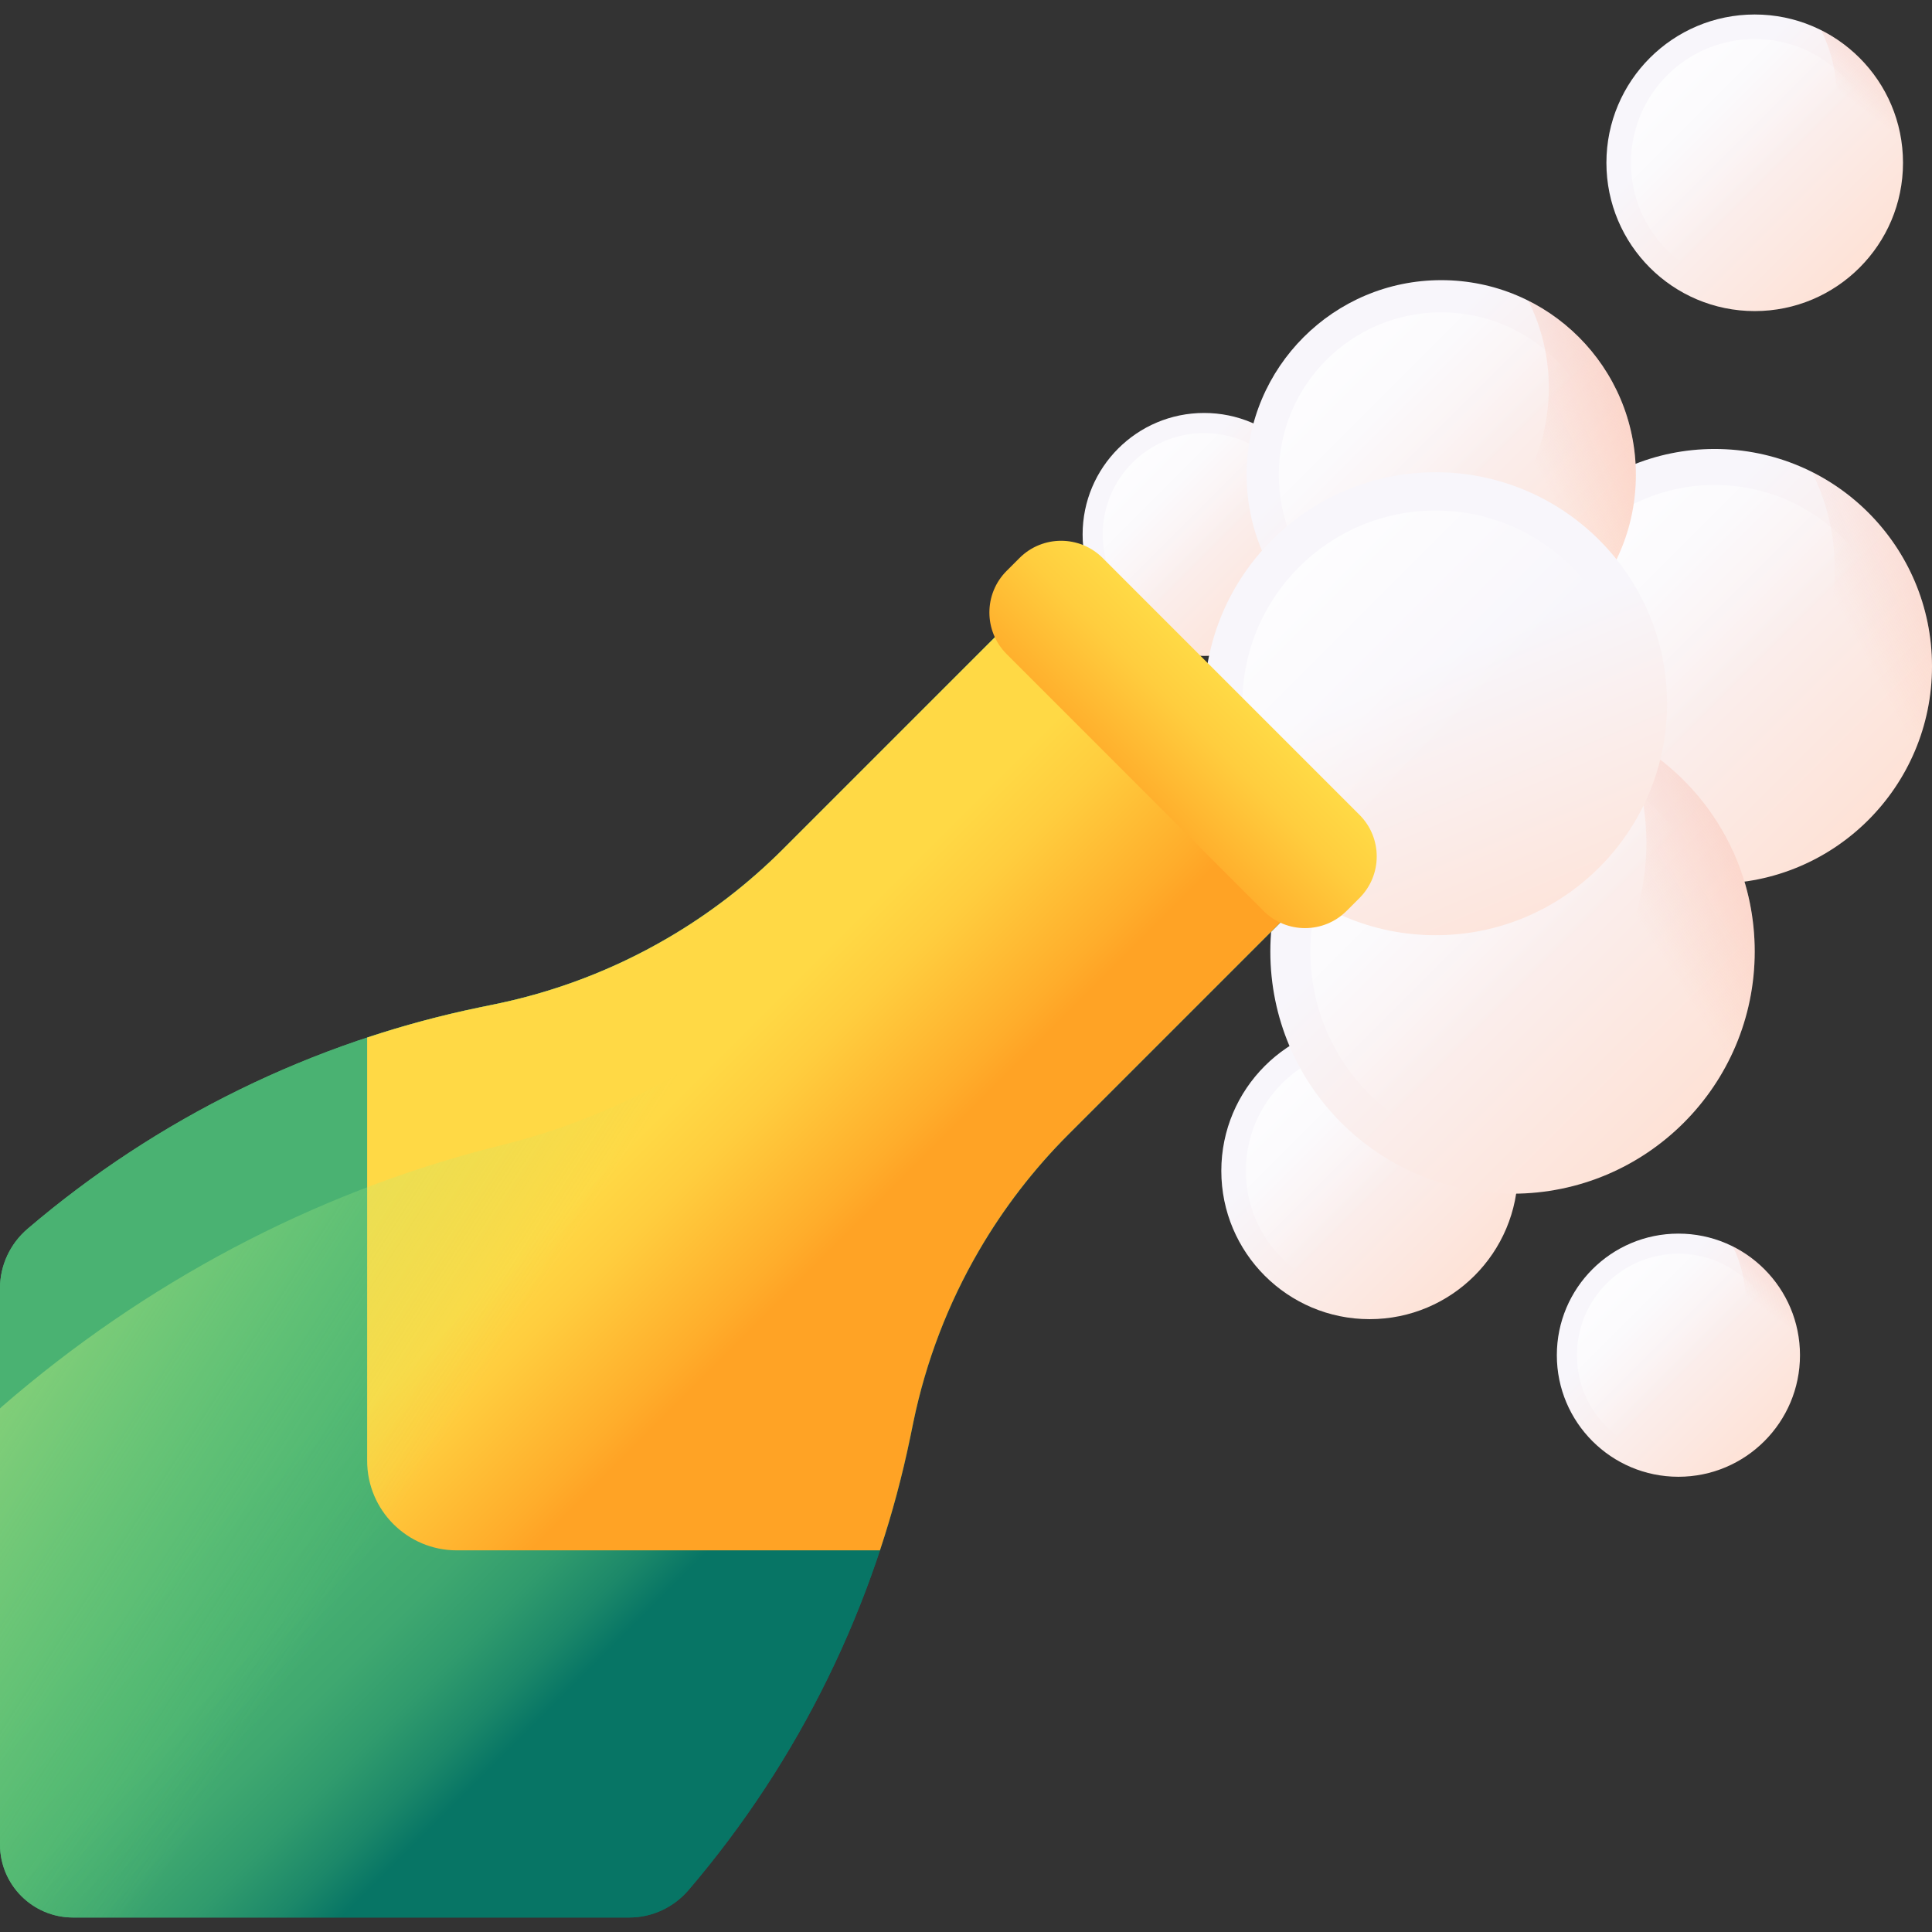 <svg id="Capa_1" enable-background="new 0 0 510 510" height="512" viewBox="0 0 510 510" width="512" xmlns="http://www.w3.org/2000/svg" xmlns:xlink="http://www.w3.org/1999/xlink"><rect x="0" y="0" width="510" height="510" fill="#333333" stroke="none"/><linearGradient id="lg1"><stop offset="0" stop-color="#f8f6fb"/><stop offset="1" stop-color="#ffdecf"/></linearGradient><linearGradient id="SVGID_1_" gradientUnits="userSpaceOnUse" x1="305.852" x2="347.384" xlink:href="#lg1" y1="129.081" y2="170.613"/><linearGradient id="lg2"><stop offset="0" stop-color="#fff" stop-opacity="0"/><stop offset="1" stop-color="#fff"/></linearGradient><linearGradient id="SVGID_2_" gradientUnits="userSpaceOnUse" x1="321.045" x2="292.025" xlink:href="#lg2" y1="144.273" y2="115.254"/><linearGradient id="lg3"><stop offset="0" stop-color="#faa68e" stop-opacity="0"/><stop offset="1" stop-color="#faa68e"/></linearGradient><linearGradient id="SVGID_3_" gradientUnits="userSpaceOnUse" x1="339.028" x2="366.052" xlink:href="#lg3" y1="127.989" y2="92.404"/><linearGradient id="SVGID_4_" gradientUnits="userSpaceOnUse" x1="346.897" x2="397.599" xlink:href="#lg1" y1="294.432" y2="345.134"/><linearGradient id="SVGID_5_" gradientUnits="userSpaceOnUse" x1="365.444" x2="330.017" xlink:href="#lg2" y1="312.979" y2="277.552"/><linearGradient id="SVGID_6_" gradientUnits="userSpaceOnUse" x1="387.398" x2="420.388" xlink:href="#lg3" y1="293.099" y2="249.657"/><linearGradient id="SVGID_7_" gradientUnits="userSpaceOnUse" x1="448.553" x2="499.255" xlink:href="#lg1" y1="28.327" y2="79.028"/><linearGradient id="SVGID_8_" gradientUnits="userSpaceOnUse" x1="467.1" x2="431.673" xlink:href="#lg2" y1="46.873" y2="11.447"/><linearGradient id="SVGID_9_" gradientUnits="userSpaceOnUse" x1="489.054" x2="522.044" xlink:href="#lg3" y1="26.994" y2="-16.449"/><linearGradient id="SVGID_10_" gradientUnits="userSpaceOnUse" x1="431.051" x2="472.617" xlink:href="#lg1" y1="345.729" y2="387.294"/><linearGradient id="SVGID_11_" gradientUnits="userSpaceOnUse" x1="446.256" x2="417.213" xlink:href="#lg2" y1="360.934" y2="331.891"/><linearGradient id="SVGID_12_" gradientUnits="userSpaceOnUse" x1="464.254" x2="491.299" xlink:href="#lg3" y1="344.636" y2="309.022"/><linearGradient id="SVGID_13_" gradientUnits="userSpaceOnUse" x1="431.158" x2="505.468" xlink:href="#lg1" y1="154.427" y2="228.737"/><linearGradient id="SVGID_14_" gradientUnits="userSpaceOnUse" x1="458.34" x2="406.418" xlink:href="#lg2" y1="181.61" y2="129.688"/><linearGradient id="SVGID_15_" gradientUnits="userSpaceOnUse" x1="490.241" x2="597.112" xlink:href="#lg3" y1="169.627" y2="113.507"/><linearGradient id="SVGID_16_" gradientUnits="userSpaceOnUse" x1="375.348" x2="458.15" xlink:href="#lg1" y1="227.254" y2="310.056"/><linearGradient id="SVGID_17_" gradientUnits="userSpaceOnUse" x1="405.637" x2="347.78" xlink:href="#lg2" y1="257.543" y2="199.687"/><linearGradient id="SVGID_18_" gradientUnits="userSpaceOnUse" x1="434.977" x2="529.803" xlink:href="#lg3" y1="246.861" y2="186.76"/><linearGradient id="SVGID_19_" gradientUnits="userSpaceOnUse" x1="361.229" x2="427.769" xlink:href="#lg1" y1="106.107" y2="172.647"/><linearGradient id="SVGID_20_" gradientUnits="userSpaceOnUse" x1="385.569" x2="339.076" xlink:href="#lg2" y1="130.447" y2="83.954"/><linearGradient id="SVGID_21_" gradientUnits="userSpaceOnUse" x1="405.767" x2="491.415" xlink:href="#lg3" y1="124.056" y2="76.174"/><linearGradient id="SVGID_22_" gradientUnits="userSpaceOnUse" x1="374.949" x2="413.849" xlink:href="#lg1" y1="176.201" y2="269.083"/><linearGradient id="SVGID_23_" gradientUnits="userSpaceOnUse" x1="385.043" x2="329.745" xlink:href="#lg2" y1="191.855" y2="136.557"/><linearGradient id="SVGID_24_" gradientTransform="matrix(.707 .707 -.707 .707 243.505 -110.386)" gradientUnits="userSpaceOnUse" x1="225.968" x2="327.596" y1="383.058" y2="383.058"><stop offset="0" stop-color="#4ab272"/><stop offset=".339" stop-color="#47b071"/><stop offset=".55" stop-color="#3fa870"/><stop offset=".727" stop-color="#309b6d"/><stop offset=".884" stop-color="#1c8869"/><stop offset="1" stop-color="#077565"/></linearGradient><linearGradient id="lg4"><stop offset="0" stop-color="#ffd945"/><stop offset=".304" stop-color="#ffcd3e"/><stop offset=".856" stop-color="#ffad2b"/><stop offset="1" stop-color="#ffa325"/></linearGradient><linearGradient id="SVGID_26_" gradientTransform="matrix(.707 .707 -.707 .707 243.505 -110.386)" gradientUnits="userSpaceOnUse" x1="237.038" x2="294.369" xlink:href="#lg4" y1="313.619" y2="313.619"/><linearGradient id="SVGID_27_" gradientTransform="matrix(.707 .707 -.707 .707 243.505 -110.386)" gradientUnits="userSpaceOnUse" x1="263.789" x2="263.789" xlink:href="#lg4" y1="149.53" y2="192.875"/><linearGradient id="SVGID_28_" gradientTransform="matrix(.707 .707 -.707 .707 243.505 -110.386)" gradientUnits="userSpaceOnUse" x1="246.36" x2="24.195" y1="384.37" y2="432.667"><stop offset="0" stop-color="#91f27f" stop-opacity="0"/><stop offset="1" stop-color="#ffed82"/></linearGradient><g><g><circle cx="317.85" cy="141.079" fill="url(#SVGID_1_)" r="32.067"/><circle cx="317.85" cy="141.079" fill="url(#SVGID_2_)" r="26.763"/><path d="m332.195 112.394c2.163 4.316 3.382 9.188 3.382 14.344 0 17.71-14.357 32.067-32.067 32.067-5.157 0-10.028-1.219-14.344-3.382 5.265 10.508 16.132 17.722 28.685 17.722 17.71 0 32.067-14.357 32.067-32.067-.001-12.552-7.215-23.419-17.723-28.684z" fill="url(#SVGID_3_)"/></g><g><circle cx="361.544" cy="309.079" fill="url(#SVGID_4_)" r="39.147"/><circle cx="361.544" cy="309.079" fill="url(#SVGID_5_)" r="32.672"/><path d="m379.056 274.061c2.64 5.269 4.128 11.216 4.128 17.512 0 21.62-17.527 39.147-39.147 39.147-6.295 0-12.242-1.488-17.512-4.129 6.428 12.828 19.693 21.635 35.018 21.635 21.62 0 39.147-17.527 39.147-39.147.001-15.325-8.806-28.591-21.634-35.018z" fill="url(#SVGID_6_)"/></g><g><circle cx="463.2" cy="42.973" fill="url(#SVGID_7_)" r="39.147"/><circle cx="463.2" cy="42.973" fill="url(#SVGID_8_)" r="32.672"/><path d="m480.712 7.955c2.64 5.269 4.128 11.216 4.128 17.512 0 21.62-17.527 39.147-39.147 39.147-6.295 0-12.242-1.488-17.512-4.129 6.428 12.828 19.693 21.635 35.018 21.635 21.62 0 39.147-17.527 39.147-39.147.001-15.325-8.806-28.591-21.634-35.018z" fill="url(#SVGID_9_)"/></g><g><circle cx="443.059" cy="357.737" fill="url(#SVGID_10_)" r="32.093"/><circle cx="443.059" cy="357.737" fill="url(#SVGID_11_)" r="26.784"/><path d="m457.415 329.028c2.165 4.32 3.385 9.195 3.385 14.356 0 17.724-14.368 32.093-32.093 32.093-5.161 0-10.036-1.22-14.356-3.385 5.269 10.516 16.145 17.737 28.708 17.737 17.724 0 32.093-14.369 32.093-32.093 0-12.563-7.221-23.438-17.737-28.708z" fill="url(#SVGID_12_)"/></g><g><circle cx="452.625" cy="175.894" fill="url(#SVGID_13_)" r="57.375"/><circle cx="452.625" cy="175.894" fill="url(#SVGID_14_)" r="47.884"/><path d="m478.29 124.57c3.87 7.723 6.051 16.439 6.051 25.665 0 31.687-25.688 57.375-57.375 57.375-9.226 0-17.942-2.181-25.665-6.051 9.42 18.801 28.863 31.709 51.324 31.709 31.687 0 57.375-25.688 57.375-57.375 0-22.459-12.908-41.902-31.71-51.323z" fill="url(#SVGID_15_)"/></g><g><circle cx="399.268" cy="251.174" fill="url(#SVGID_16_)" r="63.932"/><circle cx="399.268" cy="251.174" fill="url(#SVGID_17_)" r="53.357"/><path d="m427.867 193.985c4.312 8.606 6.743 18.318 6.743 28.599 0 35.309-28.623 63.932-63.932 63.932-10.281 0-19.993-2.43-28.599-6.743 10.497 20.95 32.162 35.333 57.19 35.333 35.309 0 63.932-28.623 63.932-63.932-.001-25.027-14.384-46.693-35.334-57.189z" fill="url(#SVGID_18_)"/></g><g><circle cx="380.451" cy="125.329" fill="url(#SVGID_19_)" r="51.376"/><circle cx="380.451" cy="125.329" fill="url(#SVGID_20_)" r="42.878"/><path d="m403.433 79.372c3.465 6.915 5.418 14.72 5.418 22.982 0 28.374-23.002 51.376-51.376 51.376-8.262 0-16.066-1.953-22.982-5.418 8.435 16.835 25.845 28.394 45.958 28.394 28.374 0 51.376-23.002 51.376-51.376 0-20.113-11.559-37.523-28.394-45.958z" fill="url(#SVGID_21_)"/></g><g><circle cx="378.956" cy="185.768" fill="url(#SVGID_22_)" r="61.106"/><circle cx="378.956" cy="185.768" fill="url(#SVGID_23_)" r="50.998"/></g><g><path d="m166.112 506.174h-146.835c-10.646 0-19.277-8.631-19.277-19.278v-146.835c0-6.045 2.686-11.759 7.283-15.684 34.192-29.194 75.288-49.367 119.541-58.497l4.004-.825c15.97-3.301 31.206-9.154 45.158-17.269 11.163-6.487 21.502-14.426 30.732-23.657l68.311-68.311 75.325 75.325-68.311 68.311c-9.23 9.23-17.169 19.568-23.657 30.732-8.115 13.952-13.968 29.188-17.269 45.158l-.825 4.004c-9.13 44.254-29.303 85.349-58.497 119.542-3.924 4.597-9.638 7.284-15.683 7.284z" fill="url(#SVGID_24_)"/><path d="m166.112 506.174h-146.835c-10.646 0-19.277-8.631-19.277-19.278v-146.835c0-6.045 2.686-11.759 7.283-15.684 34.192-29.194 75.288-49.367 119.541-58.497l4.004-.825c15.97-3.301 31.206-9.154 45.158-17.269 11.163-6.487 21.502-14.426 30.732-23.657l68.311-68.311 75.325 75.325-68.311 68.311c-9.23 9.23-17.169 19.568-23.657 30.732-8.115 13.952-13.968 29.188-17.269 45.158l-.825 4.004c-9.13 44.254-29.303 85.349-58.497 119.542-3.924 4.597-9.638 7.284-15.683 7.284z" fill="url(#SVGID_24_)"/><path d="m232.286 409.256h-111.696c-13.081 0-23.672-10.59-23.672-23.672v-111.696c9.765-3.24 19.76-5.914 29.907-8.008l4.004-.825c15.97-3.301 31.206-9.154 45.158-17.269 11.163-6.487 21.502-14.426 30.732-23.657l68.311-68.311 75.325 75.325-68.311 68.311c-9.23 9.23-17.169 19.568-23.657 30.732-8.115 13.952-13.968 29.188-17.269 45.158l-.825 4.004c-2.093 10.148-4.768 20.142-8.007 29.908z" fill="url(#SVGID_26_)"/><path d="m333.523 240.454-67.803-67.803c-6.061-6.061-6.061-15.887 0-21.948l3.404-3.404c6.061-6.061 15.887-6.061 21.948 0l67.803 67.803c6.061 6.061 6.061 15.887 0 21.948l-3.404 3.404c-6.061 6.061-15.887 6.061-21.948 0z" fill="url(#SVGID_27_)"/><path d="m182.845 281.08c-15.181 9.343-31.592 16.371-48.634 20.745l-4.273 1.094c-47.226 12.103-91.733 35.687-129.455 68.41-.169.147-.318.311-.483.462v115.106c0 10.646 8.631 19.277 19.277 19.277h146.835c6.045 0 11.759-2.686 15.684-7.283 29.194-34.192 49.367-75.288 58.497-119.542l.825-4.004c3.301-15.97 9.154-31.206 17.269-45.158 6.487-11.164 14.426-21.502 23.657-30.732l68.311-68.311-55.249-55.249-78.5 78.5c-10.259 10.258-21.615 19.215-33.761 26.685z" fill="url(#SVGID_28_)"/></g></g></svg>